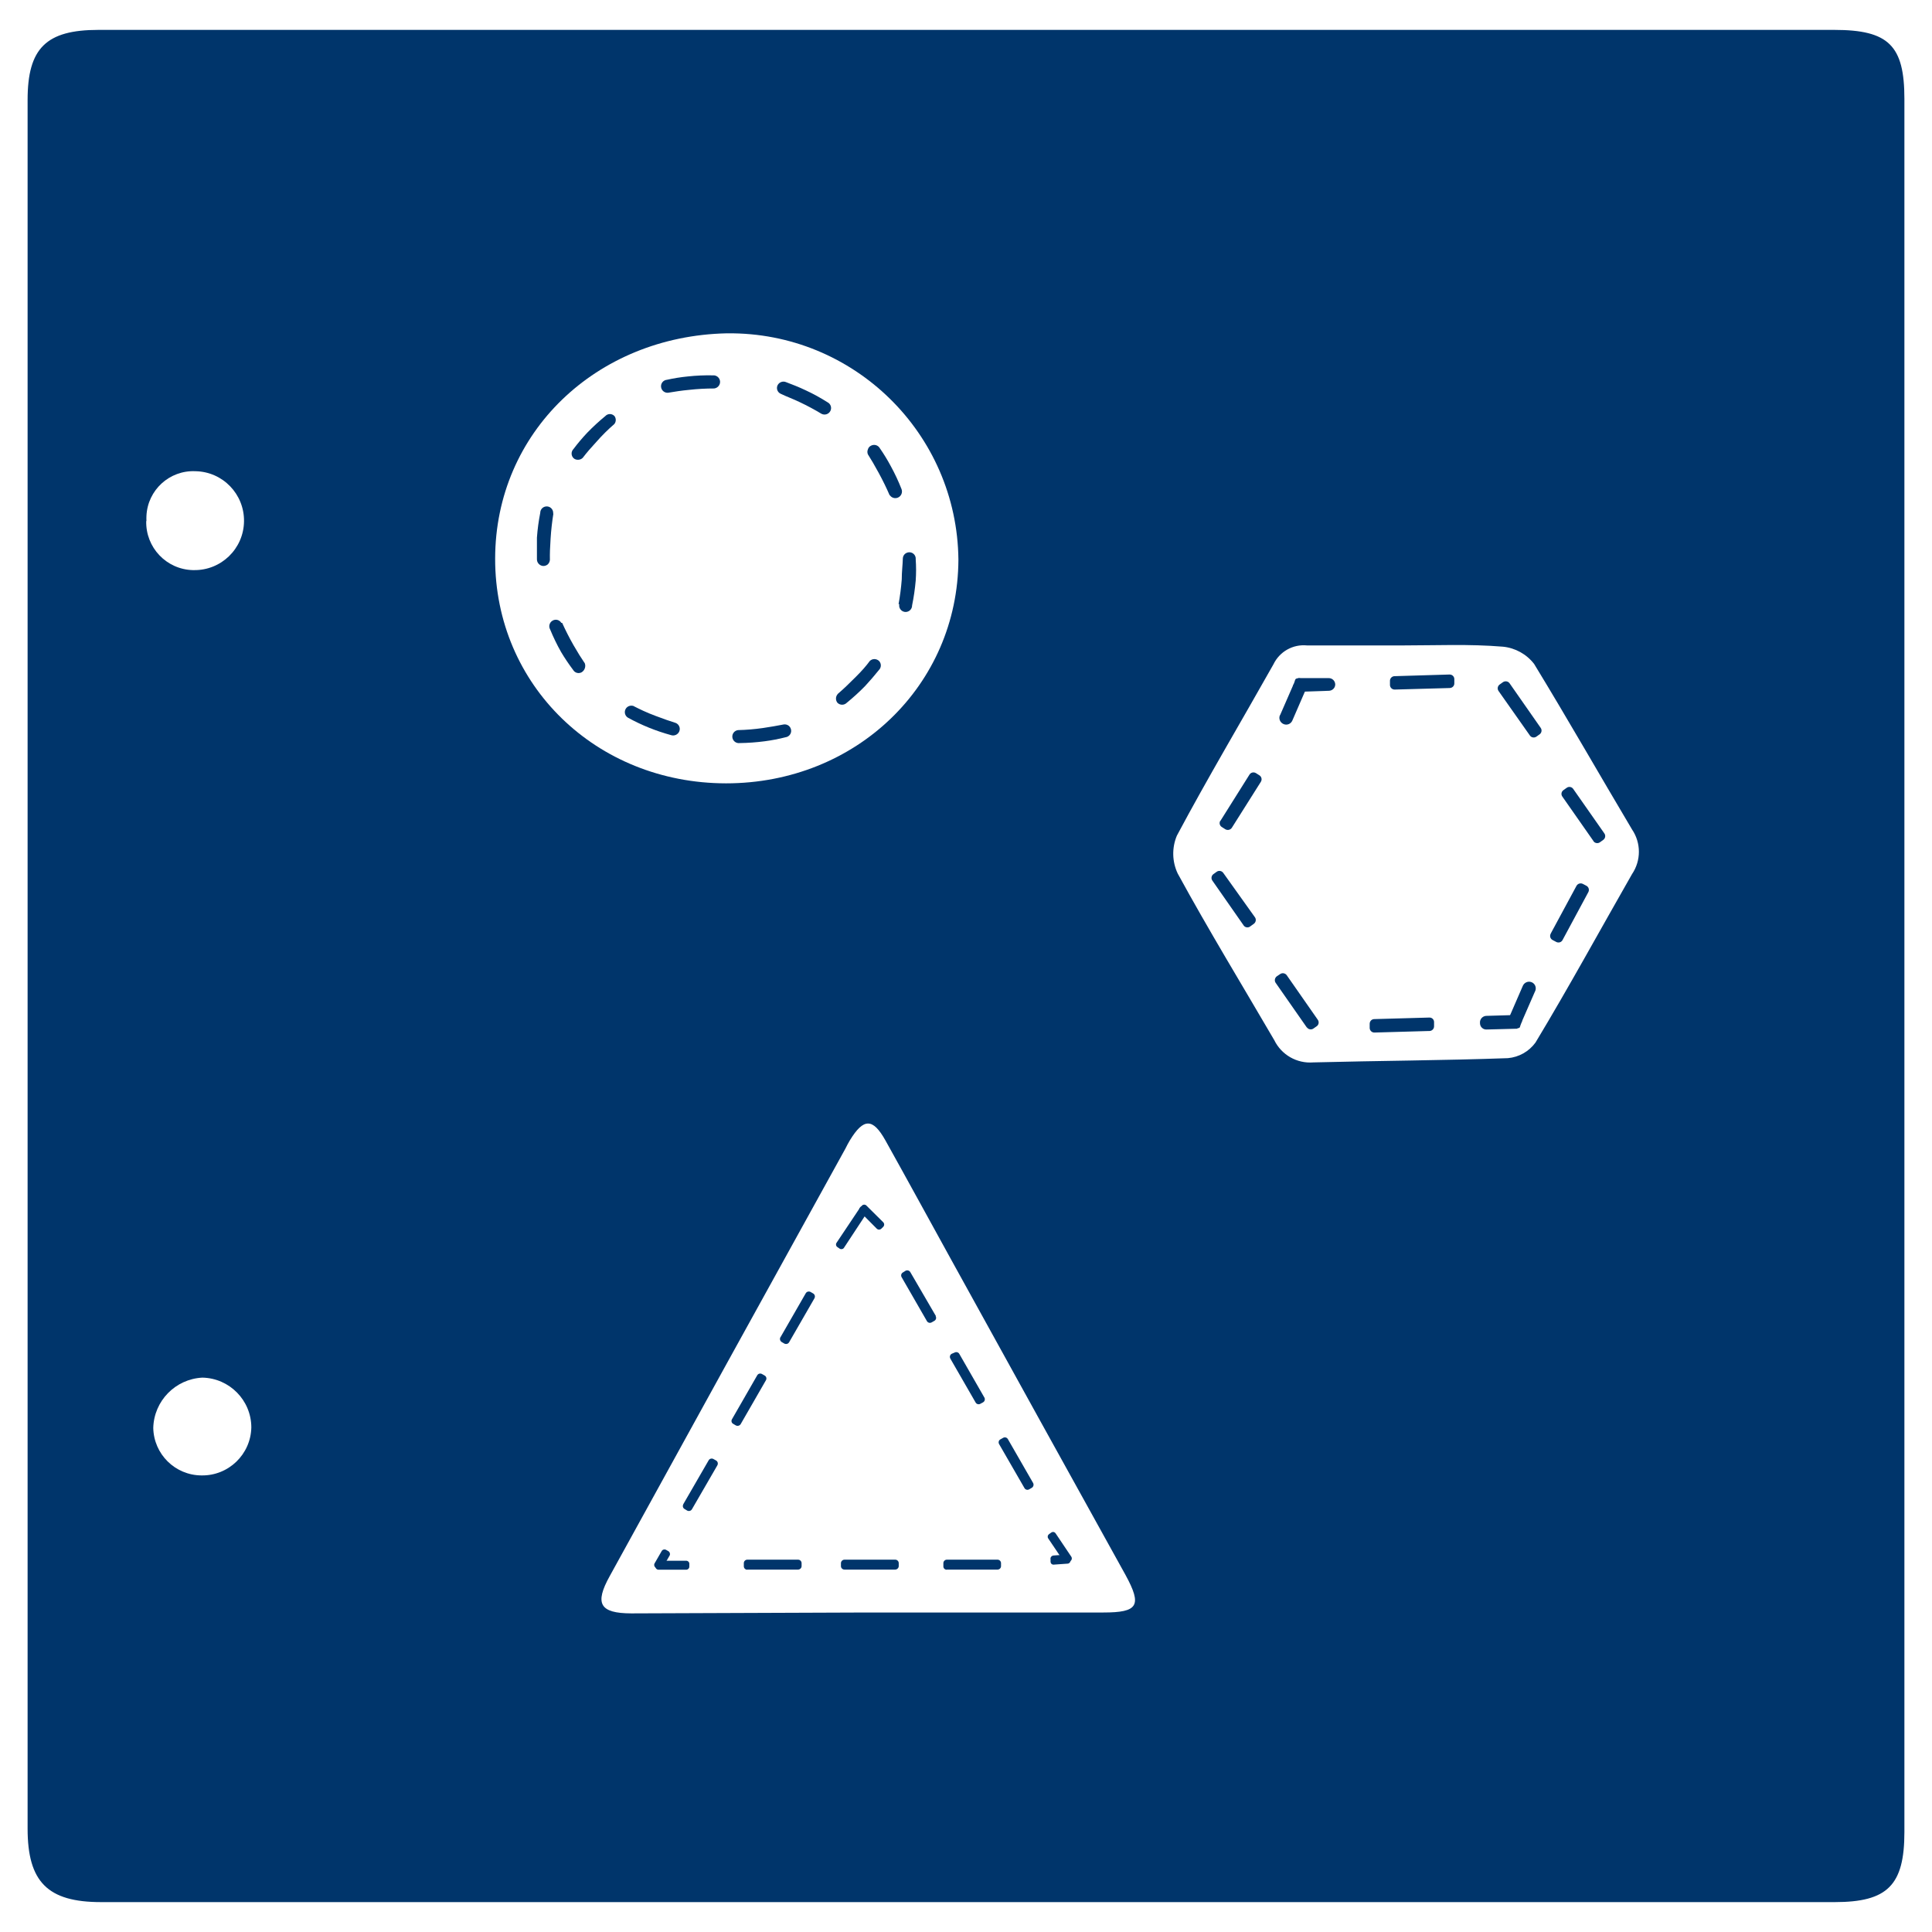 <?xml version="1.0" encoding="utf-8"?>
<!-- Generator: Adobe Illustrator 16.0.0, SVG Export Plug-In . SVG Version: 6.00 Build 0)  -->
<!DOCTYPE svg PUBLIC "-//W3C//DTD SVG 1.1//EN" "http://www.w3.org/Graphics/SVG/1.1/DTD/svg11.dtd">
<svg version="1.1" id="Layer_1" xmlns="http://www.w3.org/2000/svg" xmlns:xlink="http://www.w3.org/1999/xlink" x="0px" y="0px"
	 width="70px" height="70px" viewBox="0 0 70 70" enable-background="new 0 0 70 70" xml:space="preserve">
<title>Asset 1vector</title>
<g id="Layer_2">
	<g id="Layer_1-2">
		<g id="Layer_2-2">
			<g id="Layer_5">
				<path fill="#00356B" d="M35.05,1.083h31.412c1.97,0,2.538,0.569,2.538,2.498v62.798c0,1.93-0.613,2.538-2.527,2.538H3.659
					C1.73,68.917,1,68.188,1,66.254V3.621c0-1.879,0.675-2.538,2.568-2.538H35.05z M26.305,28.382c4.709,0,8.4-3.553,8.42-8.105
					c-0.045-4.575-3.793-8.247-8.369-8.2c-0.012,0-0.023,0-0.035,0c-4.713,0.105-8.375,3.583-8.381,8.165
					C17.936,24.824,21.598,28.377,26.305,28.382z M50.852,23.385L50.852,23.385c-1.166,0-2.324,0-3.498,0
					c-0.51-0.05-0.994,0.224-1.215,0.685c-1.164,2.068-2.384,4.117-3.498,6.206c-0.186,0.441-0.175,0.941,0.03,1.374
					c1.113,2.039,2.323,4.022,3.498,6.036c0.261,0.535,0.821,0.854,1.414,0.807c2.354-0.061,4.707-0.07,7.05-0.154
					c0.399-0.035,0.764-0.24,1-0.564c1.205-1.998,2.34-4.078,3.498-6.104c0.332-0.489,0.332-1.131,0-1.619
					c-1.189-1.999-2.328-3.998-3.547-5.996c-0.273-0.354-0.682-0.58-1.126-0.625C53.225,23.329,52.04,23.385,50.852,23.385z
					 M31.402,58.424h8.575c1.258,0,1.407-0.25,0.806-1.354c-2.108-3.803-4.21-7.603-6.302-11.398
					c-0.799-1.449-1.595-2.908-2.403-4.357c-0.455-0.81-0.79-0.81-1.285,0c-0.06,0.097-0.108,0.195-0.16,0.297
					c-2.849,5.152-5.694,10.315-8.54,15.49c-0.555,0.998-0.369,1.351,0.779,1.354L31.402,58.424z M7.296,53.457
					c0.979,0.02,1.79-0.76,1.81-1.739c0,0,0,0,0-0.001l0,0c-0.002-0.982-0.791-1.783-1.774-1.803
					c-0.979,0.05-1.754,0.845-1.779,1.822C5.572,52.689,6.346,53.451,7.296,53.457z M5.298,18.877
					c-0.024,0.958,0.729,1.754,1.688,1.779c0.004,0,0.007,0,0.011,0h0.024c0.99,0.017,1.805-0.772,1.82-1.762
					c0.016-0.99-0.771-1.805-1.761-1.821c-0.937-0.043-1.731,0.682-1.774,1.619c-0.004,0.062-0.002,0.123,0,0.185H5.298z"/>
				<path fill="#00356B" d="M25.875,14.075c-0.302,0-0.604,0.017-0.904,0.05c-0.275,0.025-0.529,0.065-0.765,0.105
					c-0.129,0.011-0.243-0.084-0.255-0.214v-0.001l0,0c-0.012-0.13,0.084-0.243,0.213-0.255h0.001
					c0.251-0.056,0.504-0.096,0.759-0.121c0.301-0.032,0.604-0.046,0.905-0.039c0.131-0.012,0.247,0.084,0.26,0.215
					C26.1,13.945,26.005,14.06,25.875,14.075z"/>
				<path fill="#00356B" d="M29.768,14.995c-0.254-0.153-0.516-0.294-0.783-0.42c-0.245-0.12-0.5-0.21-0.705-0.311
					c-0.114-0.055-0.162-0.193-0.106-0.307c0-0.001,0.001-0.002,0.001-0.003l0,0c0.061-0.113,0.199-0.159,0.314-0.105
					c0.215,0.081,0.46,0.176,0.71,0.296c0.271,0.125,0.532,0.27,0.784,0.43c0.115,0.058,0.162,0.198,0.104,0.314
					C30.027,15.006,29.887,15.053,29.768,14.995z"/>
				<path fill="#00356B" d="M32.232,17.942c-0.11-0.255-0.24-0.524-0.396-0.81c-0.155-0.284-0.26-0.465-0.39-0.669
					c-0.025-0.058-0.025-0.123,0-0.181c0.016-0.06,0.058-0.109,0.115-0.135l0,0c0.114-0.06,0.256-0.018,0.319,0.096
					c0.146,0.21,0.279,0.429,0.399,0.654c0.146,0.267,0.275,0.542,0.385,0.824c0.048,0.124-0.014,0.263-0.137,0.311
					c-0.104,0.04-0.221,0.005-0.283-0.085L32.232,17.942z"/>
				<path fill="#00356B" d="M32.557,21.891c0.053-0.296,0.092-0.595,0.115-0.895c0-0.275,0.034-0.53,0.04-0.77
					c0.004-0.062,0.033-0.119,0.08-0.16c0.049-0.04,0.11-0.06,0.175-0.055l0,0c0.127,0.011,0.221,0.121,0.211,0.247
					c0,0.003,0,0.005,0,0.008c0.018,0.256,0.018,0.514,0,0.77c-0.027,0.302-0.07,0.603-0.131,0.899
					c0.002,0.129-0.102,0.236-0.232,0.238c-0.129,0.001-0.235-0.103-0.237-0.232c0-0.017,0.001-0.034,0.005-0.051l0,0L32.557,21.891
					L32.557,21.891z"/>
				<path fill="#00356B" d="M30.357,25.139c0.211-0.18,0.426-0.39,0.656-0.62c0.229-0.229,0.364-0.385,0.5-0.569
					c0.043-0.044,0.103-0.069,0.164-0.07c0.063,0,0.123,0.023,0.17,0.065l0,0c0.09,0.092,0.09,0.238,0,0.329l0,0
					c-0.16,0.2-0.33,0.396-0.5,0.58c-0.211,0.217-0.435,0.42-0.668,0.61c-0.092,0.092-0.24,0.093-0.334,0.002
					c0,0,0-0.001-0.002-0.002c-0.072-0.089-0.072-0.217,0-0.306L30.357,25.139z"/>
				<path fill="#00356B" d="M26.74,26.453c0.301-0.007,0.602-0.032,0.9-0.075c0.273-0.04,0.5-0.08,0.758-0.13
					c0.063-0.009,0.125,0.008,0.176,0.045c0.05,0.039,0.082,0.097,0.09,0.16l0,0c0.016,0.128-0.077,0.244-0.205,0.26
					c-0.248,0.063-0.5,0.112-0.755,0.145c-0.3,0.039-0.603,0.061-0.904,0.065c-0.129,0.017-0.248-0.075-0.265-0.205
					C26.518,26.588,26.609,26.47,26.74,26.453z"/>
				<path fill="#00356B" d="M22.927,25.568c0.245,0.125,0.5,0.25,0.825,0.37c0.324,0.12,0.5,0.185,0.729,0.255
					c0.121,0.048,0.18,0.185,0.131,0.305l0,0c-0.049,0.119-0.185,0.179-0.305,0.135c-0.541-0.148-1.063-0.359-1.555-0.63
					c-0.111-0.067-0.146-0.211-0.08-0.322c0.053-0.087,0.156-0.131,0.256-0.107L22.927,25.568L22.927,25.568z"/>
				<path fill="#00356B" d="M20.369,22.57c0.115,0.255,0.25,0.524,0.41,0.805c0.16,0.279,0.275,0.46,0.41,0.659
					c0.021,0.058,0.021,0.122,0,0.18c-0.02,0.059-0.059,0.107-0.11,0.141l0,0c-0.108,0.064-0.25,0.028-0.313-0.082
					c-0.002-0.003-0.004-0.005-0.006-0.008l0,0c-0.154-0.205-0.299-0.419-0.43-0.64c-0.15-0.265-0.283-0.539-0.398-0.82
					c-0.064-0.113-0.023-0.256,0.09-0.319l0,0l0,0c0.108-0.064,0.25-0.029,0.314,0.08L20.369,22.57z"/>
				<path fill="#00356B" d="M20.049,18.617c-0.045,0.28-0.08,0.58-0.1,0.899c-0.02,0.32-0.03,0.53-0.025,0.77
					c-0.005,0.063-0.033,0.122-0.08,0.165c-0.049,0.04-0.111,0.06-0.175,0.055l0,0c-0.127-0.016-0.221-0.126-0.215-0.254v-0.771
					c0.021-0.302,0.062-0.603,0.12-0.899c0-0.13,0.104-0.234,0.234-0.234c0.129-0.001,0.235,0.104,0.235,0.234l0,0v0.025
					L20.049,18.617z"/>
				<path fill="#00356B" d="M22.258,15.364c-0.229,0.198-0.445,0.412-0.645,0.64c-0.186,0.2-0.355,0.395-0.5,0.585
					c-0.045,0.044-0.104,0.069-0.165,0.069c-0.063,0.004-0.124-0.017-0.169-0.06l0,0c-0.092-0.092-0.092-0.238,0-0.33l0,0
					c0.154-0.205,0.318-0.399,0.498-0.59c0.207-0.214,0.426-0.415,0.656-0.604c0.084-0.091,0.227-0.096,0.317-0.012
					c0.004,0.004,0.008,0.008,0.013,0.012C22.328,15.161,22.326,15.28,22.258,15.364z"/>
				<path fill="#00356B" d="M51.771,37.355L49.8,37.411c-0.094,0.003-0.171-0.071-0.174-0.165l0,0l0,0v-0.145
					c-0.003-0.097,0.069-0.175,0.164-0.177l0,0l0,0l1.999-0.056c0.092-0.003,0.168,0.068,0.17,0.158c0,0.004,0,0.005,0,0.007l0,0
					v0.146c0.004,0.092-0.068,0.172-0.164,0.176C51.788,37.357,51.777,37.357,51.771,37.355z"/>
				<path fill="#00356B" d="M52.505,24.929l-1.97,0.055c-0.094,0.003-0.172-0.071-0.174-0.164l0,0l0,0v-0.146
					c-0.004-0.094,0.07-0.172,0.164-0.175l0,0l0,0l1.998-0.06c0.093,0,0.168,0.072,0.17,0.164l0,0v0.15
					c0.005,0.094-0.069,0.172-0.164,0.175l0,0L52.505,24.929L52.505,24.929z"/>
				<path fill="#00356B" d="M55.434,26.653l-1.14-1.619c-0.053-0.078-0.032-0.183,0.045-0.235l0.119-0.085
					c0.077-0.05,0.181-0.033,0.235,0.04l1.13,1.619c0.053,0.076,0.034,0.181-0.041,0.234l-0.119,0.085
					C55.588,26.742,55.486,26.725,55.434,26.653z"/>
				<path fill="#00356B" d="M57.736,30.476l-1.129-1.614c-0.056-0.076-0.037-0.181,0.039-0.234l0.121-0.086
					c0.074-0.053,0.18-0.035,0.232,0.04l1.13,1.614c0.054,0.076,0.035,0.181-0.041,0.235l-0.118,0.085
					c-0.074,0.054-0.18,0.038-0.234-0.035V30.476L57.736,30.476z"/>
				<path fill="#00356B" d="M56.184,33.828l0.936-1.734c0.046-0.08,0.146-0.11,0.229-0.069l0.131,0.069
					c0.082,0.045,0.112,0.147,0.068,0.23l-0.936,1.739c-0.045,0.081-0.147,0.109-0.229,0.064l-0.131-0.069
					c-0.08-0.042-0.112-0.142-0.069-0.223c0-0.001,0-0.002,0.002-0.002V33.828L56.184,33.828z"/>
				<path fill="#00356B" d="M47.348,37.227l-1.13-1.619c-0.05-0.075-0.032-0.177,0.041-0.233l0.125-0.084
					c0.075-0.051,0.179-0.033,0.234,0.039l1.129,1.619c0.053,0.075,0.035,0.182-0.039,0.233l-0.12,0.084
					c-0.076,0.053-0.181,0.035-0.234-0.039H47.348z"/>
				<path fill="#00356B" d="M45.055,33.523l-1.13-1.619c-0.053-0.076-0.034-0.181,0.041-0.234l0.118-0.085
					c0.076-0.054,0.182-0.035,0.236,0.04l1.152,1.614c0.051,0.077,0.029,0.181-0.046,0.234l-0.118,0.085
					c-0.07,0.063-0.18,0.056-0.24-0.016C45.064,33.537,45.059,33.53,45.055,33.523z"/>
				<path fill="#00356B" d="M44.215,29.746l1.055-1.679c0.049-0.08,0.153-0.105,0.233-0.056h0.001l0,0l0.126,0.08
					c0.079,0.049,0.104,0.154,0.054,0.233c0,0.001,0,0.001,0,0.001l0,0l-1.054,1.67c-0.053,0.076-0.155,0.098-0.235,0.05l0,0
					l-0.125-0.08c-0.078-0.047-0.104-0.147-0.057-0.227c0-0.001,0.001-0.002,0.002-0.004V29.746z"/>
				<path fill="#00356B" d="M46.379,25.913l0.499-1.145l0.409,0.271l-0.463,1.068c-0.053,0.123-0.193,0.18-0.316,0.128
					c-0.001-0.001-0.003-0.002-0.005-0.002c-0.123-0.054-0.183-0.196-0.129-0.32H46.379z"/>
				<path fill="#00356B" d="M48.157,25.028l-1.185,0.04l0.063-0.499h1.104c0.129-0.003,0.236,0.1,0.239,0.229
					c0,0.002,0,0.003,0,0.005l0,0C48.375,24.925,48.277,25.021,48.157,25.028z"/>
				<path fill="#00356B" d="M46.848,24.859l0.065-0.186c0.003-0.028,0.017-0.055,0.035-0.075c0.024-0.016,0.055-0.024,0.085-0.024
					h0.074c0,0.13,0,0.26,0,0.39L46.848,24.859z"/>
				<path fill="#00356B" d="M55.618,35.917l-0.5,1.146l-0.409-0.271l0.464-1.069c0.052-0.125,0.193-0.187,0.319-0.136
					c0,0,0,0,0.001,0c0.123,0.05,0.182,0.188,0.134,0.313c-0.002,0.002-0.002,0.004-0.004,0.008l0,0L55.618,35.917z"/>
				<path fill="#00356B" d="M53.844,36.807l1.194-0.035l-0.063,0.5l-1.115,0.029c-0.127,0.006-0.232-0.093-0.237-0.22
					c0-0.004,0-0.011,0-0.015l0,0C53.609,36.934,53.711,36.816,53.844,36.807z"/>
				<path fill="#00356B" d="M55.152,36.98l-0.069,0.187c-0.002,0.024-0.013,0.049-0.028,0.069c-0.027,0.016-0.06,0.022-0.092,0.022
					h-0.068c0-0.129,0-0.26,0.023-0.385L55.152,36.98z"/>
				<path fill="#00356B" d="M28.279,48.449l0.914-1.59c0.035-0.062,0.113-0.082,0.175-0.049l0.095,0.055
					c0.061,0.037,0.08,0.113,0.045,0.176l-0.915,1.588c-0.034,0.063-0.112,0.084-0.175,0.051l-0.095-0.055
					c-0.058-0.035-0.08-0.109-0.05-0.171L28.279,48.449z"/>
				<path fill="#00356B" d="M26.52,51.423l0.916-1.594c0.037-0.062,0.113-0.08,0.174-0.045l0.096,0.055
					c0.061,0.035,0.08,0.111,0.045,0.17L26.835,51.6c-0.037,0.059-0.114,0.077-0.175,0.045l-0.096-0.057
					c-0.058-0.031-0.078-0.105-0.045-0.163C26.52,51.424,26.52,51.423,26.52,51.423z"/>
				<path fill="#00356B" d="M24.756,54.501l0.919-1.59c0.033-0.06,0.109-0.082,0.171-0.05l0,0l0.1,0.056
					c0.06,0.036,0.08,0.112,0.045,0.175l-0.92,1.59c-0.034,0.06-0.108,0.08-0.17,0.051l-0.094-0.057
					c-0.062-0.031-0.084-0.107-0.051-0.17c0,0,0,0,0-0.001V54.501z"/>
				<path fill="#00356B" d="M33.911,47.686l-0.929-1.595c-0.035-0.059-0.109-0.08-0.17-0.05l-0.096,0.061
					c-0.061,0.032-0.083,0.107-0.05,0.17l0,0l0.919,1.596c0.035,0.059,0.109,0.078,0.17,0.045l0.1-0.057
					c0.06-0.035,0.08-0.109,0.045-0.17H33.911z"/>
				<path fill="#00356B" d="M35.675,50.652l-0.919-1.601c-0.035-0.059-0.109-0.077-0.17-0.045l-0.105,0.045
					c-0.061,0.033-0.082,0.109-0.049,0.171v0.002l0.918,1.594c0.035,0.059,0.111,0.078,0.169,0.045l0.102-0.055
					C35.674,50.777,35.697,50.712,35.675,50.652z"/>
				<path fill="#00356B" d="M37.434,53.736l-0.918-1.596c-0.035-0.06-0.111-0.078-0.17-0.045l-0.102,0.057
					c-0.059,0.033-0.079,0.108-0.045,0.17l0.92,1.595c0.035,0.06,0.109,0.078,0.169,0.045l0.096-0.056
					C37.441,53.872,37.464,53.798,37.434,53.736z"/>
				<path fill="#00356B" d="M27.075,56.869h1.838c0.067,0,0.125-0.051,0.13-0.119l0,0v-0.115c0-0.068-0.057-0.125-0.125-0.125
					h-1.843c-0.069,0-0.125,0.057-0.125,0.125l0,0v0.115c0,0.066,0.053,0.122,0.12,0.124L27.075,56.869z"/>
				<path fill="#00356B" d="M30.598,56.869h1.834c0.068,0,0.125-0.051,0.131-0.119l0,0v-0.115c0-0.068-0.057-0.125-0.125-0.125
					h-1.84c-0.07,0-0.127,0.055-0.129,0.125l0,0v0.115C30.473,56.818,30.529,56.869,30.598,56.869z"/>
				<path fill="#00356B" d="M34.305,56.869h1.839c0.065,0,0.123-0.053,0.125-0.119l0,0v-0.115c0-0.066-0.054-0.123-0.121-0.125
					h-1.843c-0.068,0-0.125,0.057-0.125,0.125l0,0v0.115c-0.003,0.066,0.049,0.121,0.115,0.124c0.001,0,0.003,0,0.004,0
					L34.305,56.869z"/>
				<path fill="#00356B" d="M31.422,43.928l-0.845,1.284c-0.033,0.05-0.101,0.063-0.152,0.03c-0.001,0-0.002,0-0.003-0.001l0,0
					l-0.08-0.056c-0.052-0.031-0.068-0.1-0.037-0.149c0-0.002,0-0.004,0.002-0.004l0,0l0.859-1.285
					c0.033-0.052,0.102-0.065,0.152-0.032c0,0.001,0.002,0.002,0.002,0.002l0,0l0.086,0.055
					C31.452,43.813,31.458,43.88,31.422,43.928z"/>
				<path fill="#00356B" d="M31.932,44.518l0.07-0.069c0.044-0.046,0.044-0.117,0-0.164l-0.609-0.604
					c-0.043-0.045-0.111-0.047-0.156-0.006c0,0.002-0.002,0.004-0.004,0.006l-0.069,0.069c-0.044,0.042-0.046,0.11-0.004,0.153
					c0.001,0.002,0.003,0.006,0.004,0.007l0.614,0.618C31.824,44.563,31.891,44.559,31.932,44.518z"/>
				<path fill="#00356B" d="M23.861,56.549h1c0.062-0.002,0.113,0.045,0.115,0.105c0,0.002,0,0.004,0,0.006l0,0v0.1
					c0,0.063-0.052,0.114-0.115,0.114l0,0h-1c-0.063,0-0.114-0.051-0.114-0.114l0,0l0,0v-0.1c0-0.063,0.049-0.111,0.11-0.111
					C23.857,56.549,23.859,56.549,23.861,56.549z"/>
				<path fill="#00356B" d="M24.223,56.205l-0.091-0.051c-0.054-0.03-0.122-0.014-0.155,0.039l0,0l-0.26,0.451
					c-0.031,0.055-0.013,0.123,0.04,0.153l0,0l0.091,0.052c0.053,0.028,0.123,0.014,0.154-0.039l0,0l0.26-0.451
					C24.29,56.307,24.271,56.239,24.223,56.205z"/>
				<path fill="#00356B" d="M38.548,56.584l-0.569-0.844c-0.035-0.051-0.021-0.118,0.027-0.153c0.001,0,0.002,0,0.003-0.002l0,0
					l0.084-0.06c0.052-0.034,0.119-0.021,0.152,0.031c0.002,0,0.002,0.002,0.004,0.004l0,0l0.567,0.844
					c0.033,0.052,0.021,0.119-0.029,0.152c-0.001,0-0.002,0.002-0.004,0.002l0,0l-0.086,0.057c-0.049,0.033-0.117,0.021-0.152-0.027
					c-0.001-0.002-0.002-0.002-0.002-0.004H38.548z"/>
				<path fill="#00356B" d="M38.063,56.484v0.1c0,0.059,0.045,0.105,0.104,0.107c0.006,0,0.011-0.002,0.017-0.002l0.5-0.035
					c0.063-0.006,0.107-0.059,0.104-0.119v-0.102c-0.003-0.063-0.056-0.111-0.12-0.108l0,0l-0.5,0.034
					c-0.063,0.006-0.109,0.058-0.109,0.119L38.063,56.484z"/>
			</g>
		</g>
	</g>
</g>
</svg>
